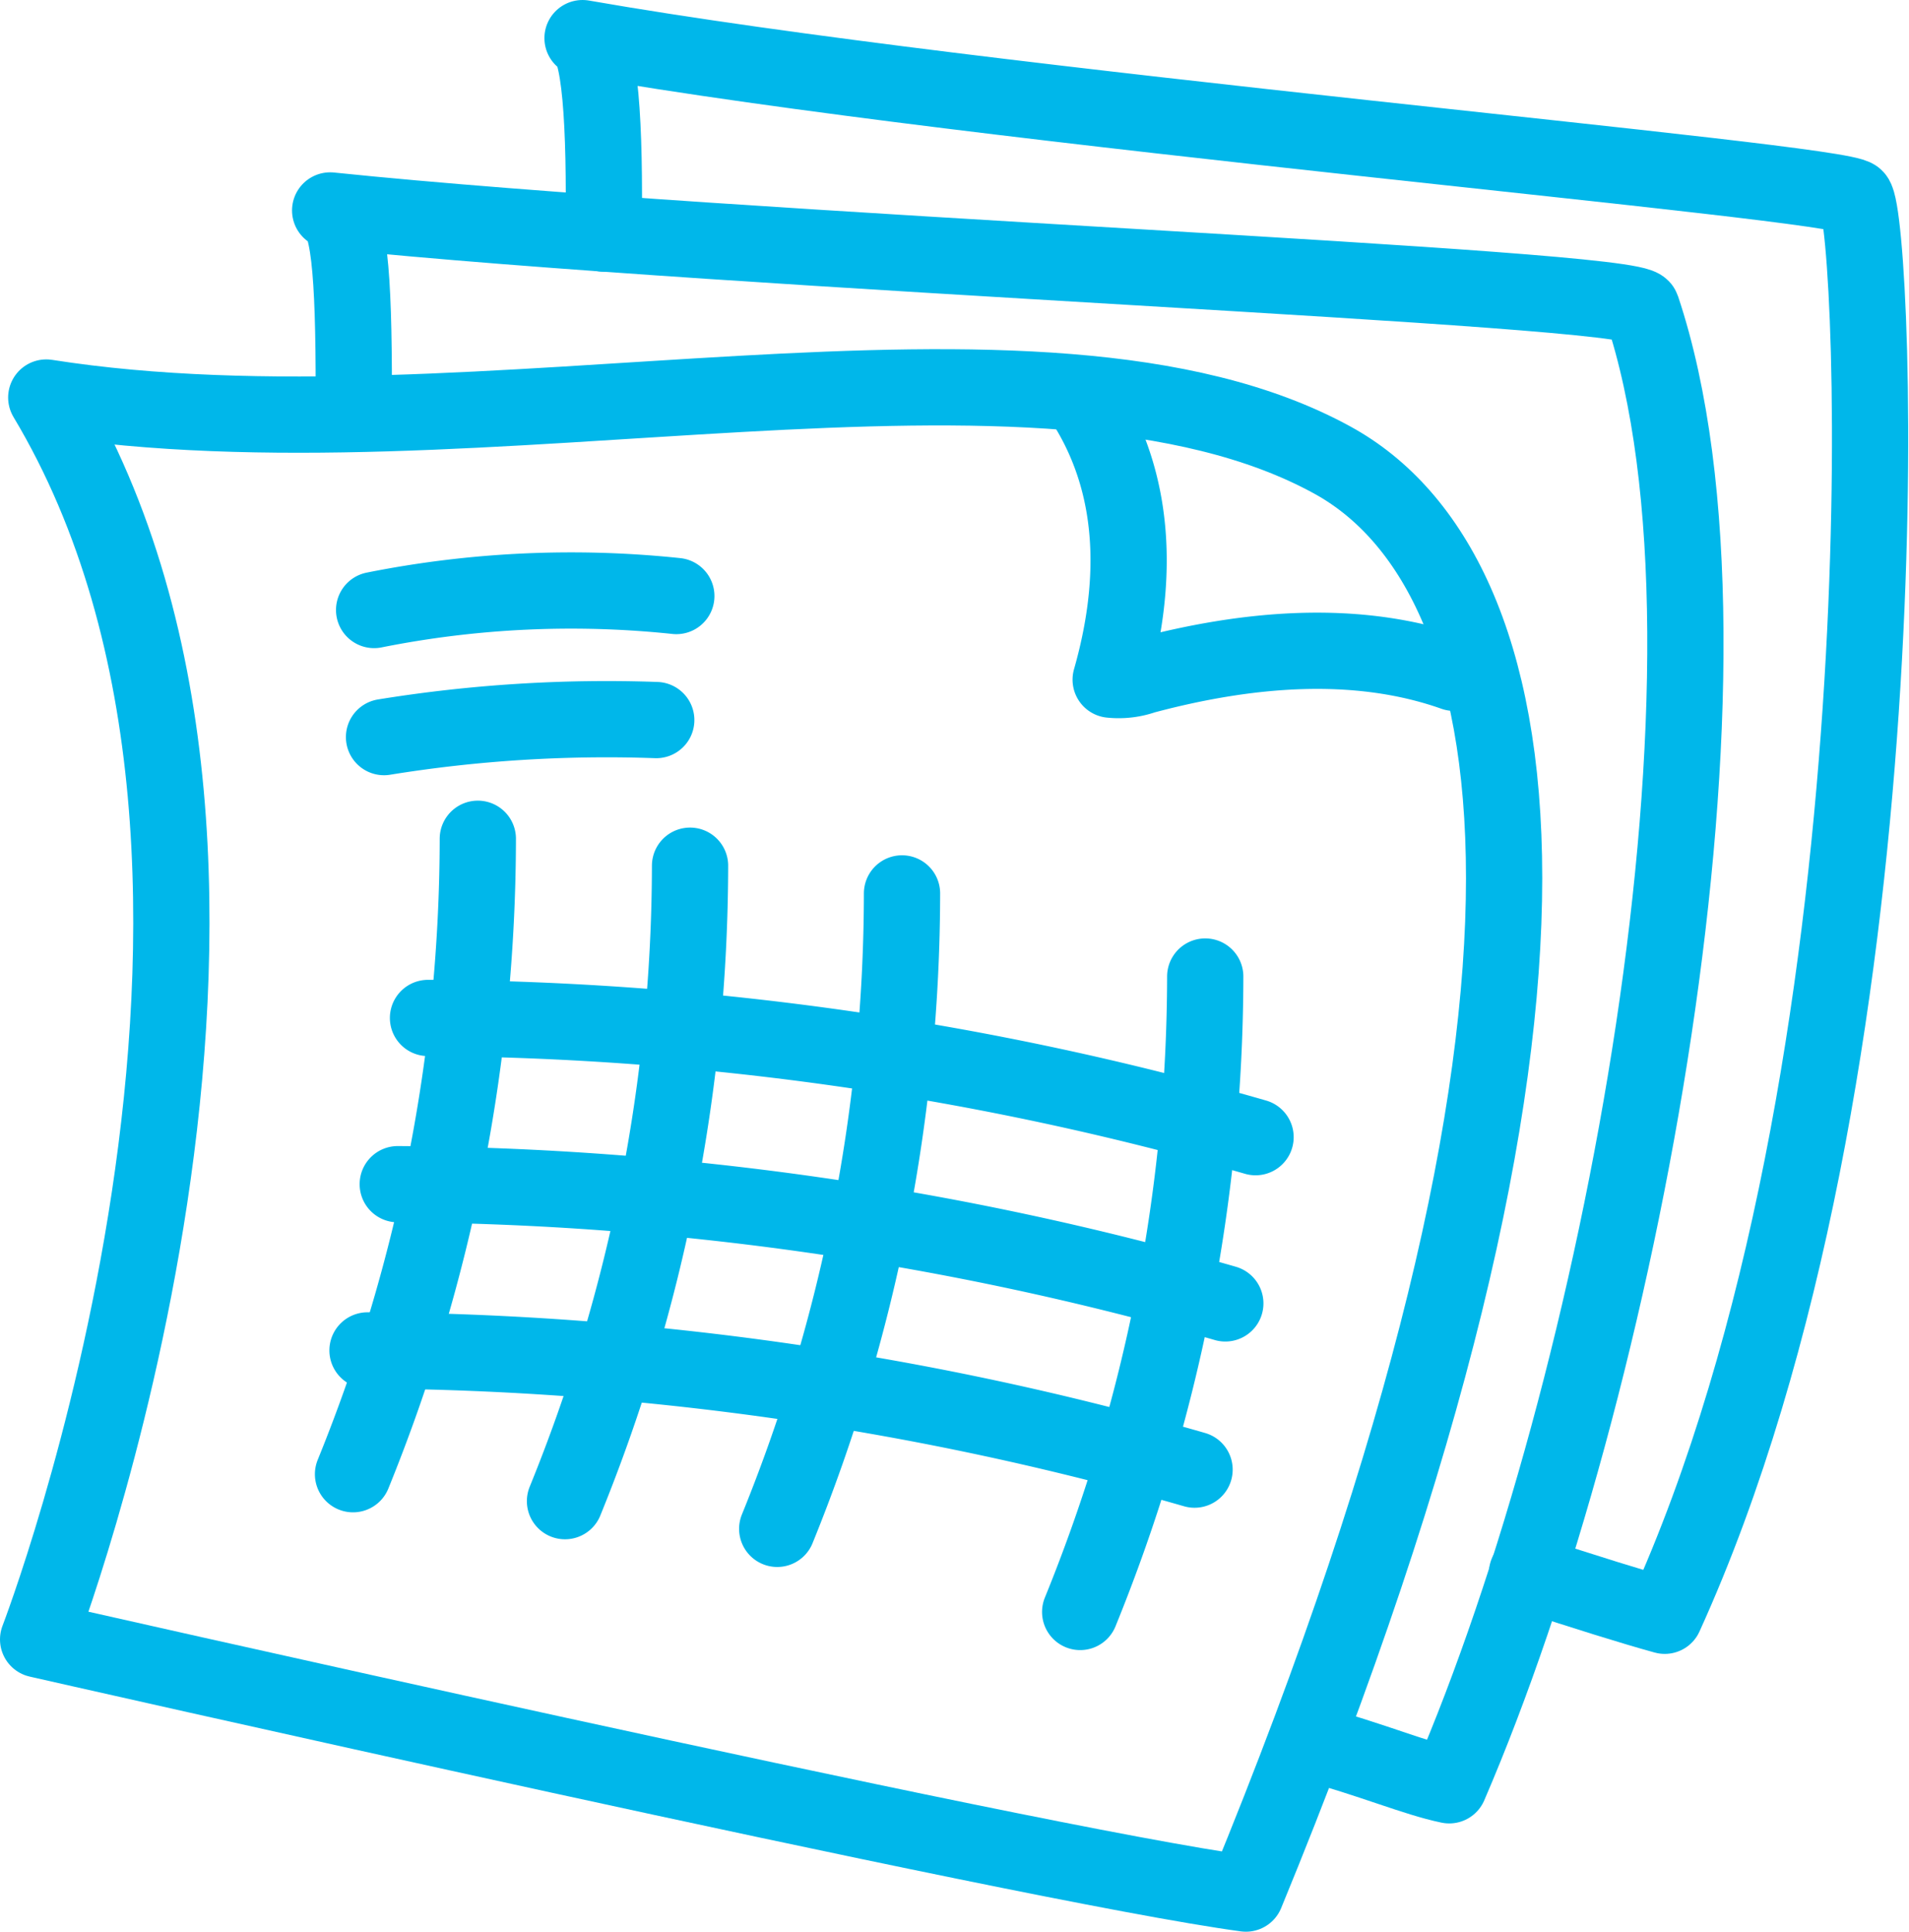 <svg xmlns="http://www.w3.org/2000/svg" viewBox="0 0 75.11 76"><defs><style>.cls-1{fill:none;stroke:#00b7ea;stroke-linecap:round;stroke-linejoin:round;stroke-width:3px;}</style></defs><title>supplier-documents</title><g id="Layer_2" data-name="Layer 2"><g id="Layer_1-2" data-name="Layer 1"><path class="cls-1" d="M23.75,9.19c.06-4.22-.12-7.56-.83-7.69C38.77,4.28,72.42,7.12,73,7.78c.79.85,2.27,34.3-7.5,55.79-1.24-.34-3.12-.93-5.42-1.68"/><path class="cls-1" d="M13.92,15.36c0-4.6-.18-7-.93-7.08,16.22,1.68,51.34,3,51.61,3.85,4.62,13.81-.85,42.5-7.58,58.11-1.35-.28-3-1-5.56-1.7"/><path class="cls-1" d="M1.82,15.64c16.91,2.66,39.08-3.86,50.6,2.46,7.89,4.32,11.27,20.76-3.4,56.4-8.67-1.17-47.52-10-47.52-10S13.08,34.45,1.82,15.64Z"/><path class="cls-1" d="M42.85,16.13c1.93,3.25,1.88,7,.85,10.61A3,3,0,0,0,45,26.59c4-1.07,8.34-1.49,12.21-.12"/><path class="cls-1" d="M18.8,33a66.56,66.56,0,0,1-4.91,25"/><path class="cls-1" d="M27.15,34.06a66.57,66.57,0,0,1-4.92,25"/><path class="cls-1" d="M35.49,35.15a66.56,66.56,0,0,1-4.91,25"/><path class="cls-1" d="M47.42,38.42a66.53,66.53,0,0,1-4.92,25"/><path class="cls-1" d="M16.84,40.05A119.86,119.86,0,0,1,49.4,44.74"/><path class="cls-1" d="M15.65,46.59a119.92,119.92,0,0,1,32.56,4.69"/><path class="cls-1" d="M14.46,53.13A119.85,119.85,0,0,1,47,57.82"/><path class="cls-1" d="M15.11,29a54.78,54.78,0,0,1,10.71-.67"/><path class="cls-1" d="M14.72,24a39.53,39.53,0,0,1,11.89-.55"/></g></g></svg>